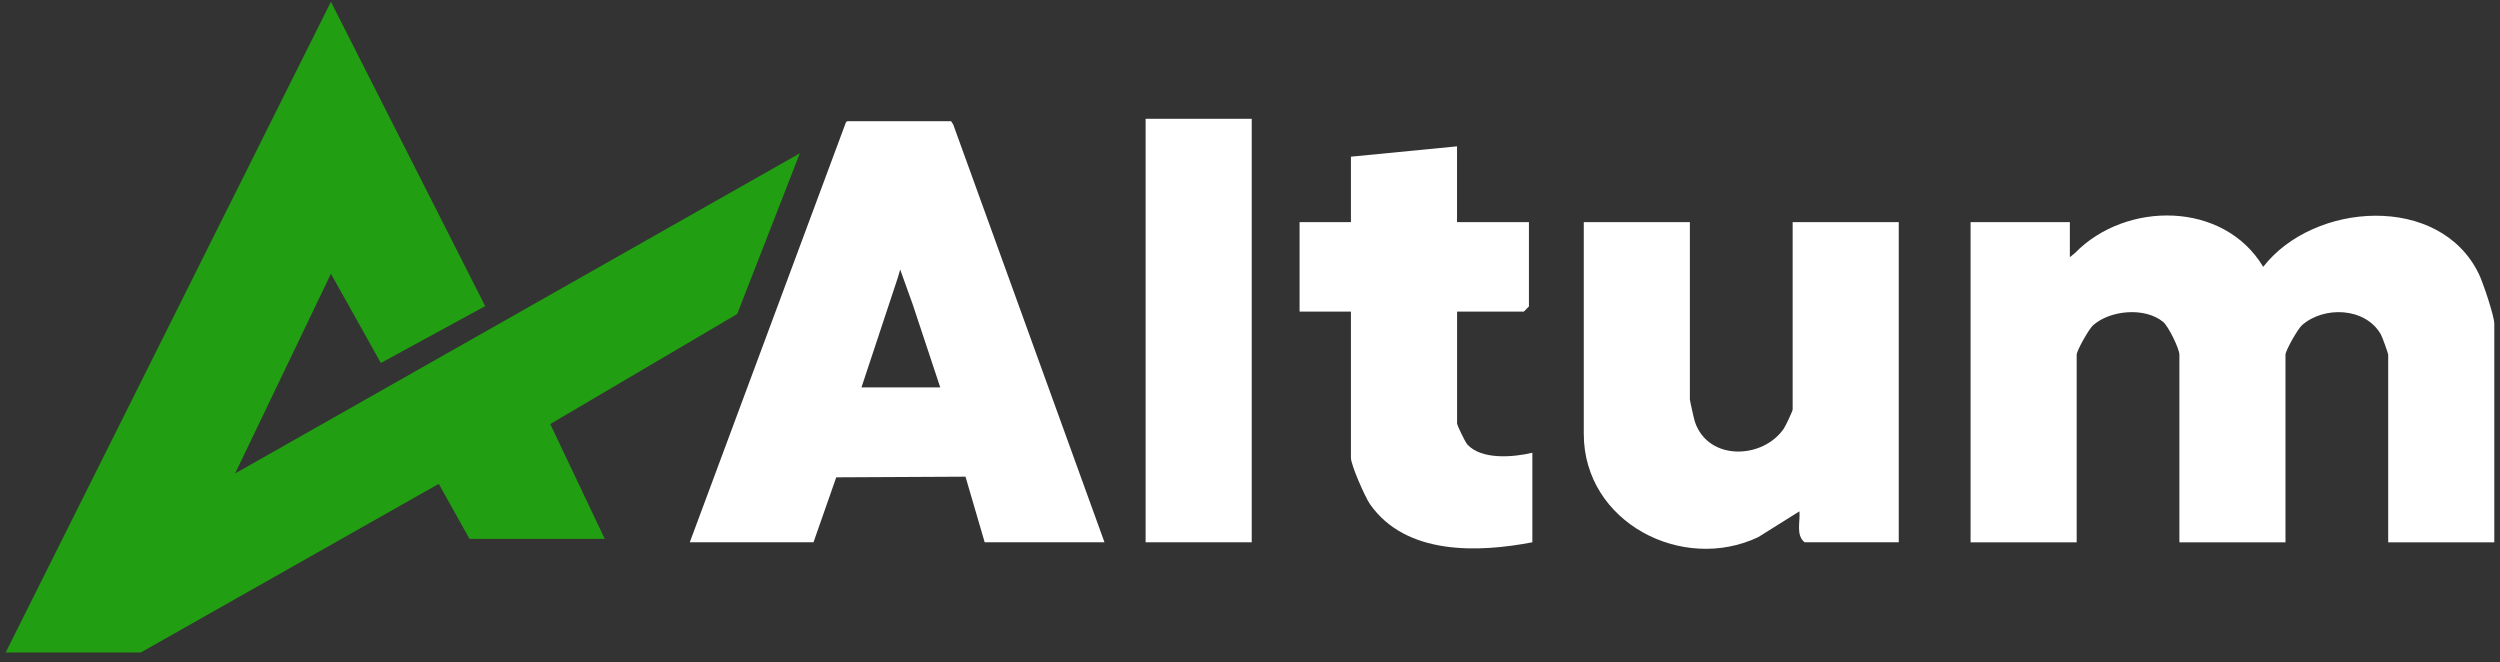 <svg width="219" height="58" viewBox="0 0 219 58" fill="none" xmlns="http://www.w3.org/2000/svg">
<rect x="0" y="0" width="219" height="58" fill="#333333" stroke="none"/>
<g clip-path="url(#clip0_544_2972)">
<path d="M64.58 27.506L70.067 13.427L20.596 41.474L28.99 23.983L33.364 31.797L42.502 26.815L28.99 0.154L0.5 57.154H12.342L38.435 42.385L41.129 47.205H52.977L48.202 37.146L64.58 27.506Z" fill="#219E11"/>
<path d="M157.031 35.895C157.031 36.015 156.417 37.319 156.266 37.538C154.451 40.218 149.656 40.427 148.475 36.958C148.402 36.748 148.033 35.089 148.033 34.99V19.456H138.739V38.004C138.739 45.771 147.388 50.209 154.03 47.048L157.629 44.792C157.717 45.703 157.296 46.86 158.081 47.503H166.33V19.456H157.036V35.895H157.031Z" fill="white"/>
<path d="M128.53 38.92C128.338 38.705 127.641 37.255 127.641 37.098V27.296H133.486L133.934 26.846V19.456H127.636V12.819L118.342 13.725V19.456H113.843V27.296H118.342V40.113C118.342 40.725 119.574 43.541 120.011 44.164C123.137 48.639 129.451 48.424 134.235 47.503V39.663C132.587 40.05 129.773 40.312 128.525 38.92" fill="white"/>
<path d="M109.65 10.407H100.356V47.504H109.65V10.407Z" fill="white"/>
<path d="M217.143 23.988C213.726 16.933 202.684 17.671 198.258 23.376C194.794 17.593 186.213 17.598 181.766 22.167L181.319 22.528V19.461H172.623V47.508H181.917V31.069C181.917 30.719 182.983 28.829 183.347 28.5C184.85 27.16 187.888 26.887 189.489 28.196C189.952 28.573 190.915 30.556 190.915 31.069V47.508H200.208V31.069C200.208 30.719 201.275 28.829 201.639 28.5C203.563 26.783 207.214 26.919 208.566 29.3C208.686 29.51 209.206 30.959 209.206 31.069V47.508H218.5V28.353C218.5 27.688 217.507 24.726 217.143 23.988Z" fill="white"/>
<path d="M83.506 10.915L83.319 10.616H74.243C74.181 10.642 74.134 10.674 74.108 10.705L60.425 47.503H71.263L73.255 41.814L84.578 41.757L86.258 47.503H96.753L83.506 10.915ZM75.466 33.932L78.649 24.323L78.857 23.611L79.954 26.668L82.367 33.938H75.471L75.466 33.932Z" fill="white"/>
</g>
<defs>
<clipPath id="clip0_544_2972">
<rect width="218" height="57" fill="white" transform="translate(0.5 0.154)"/>
</clipPath>
</defs>
</svg>
